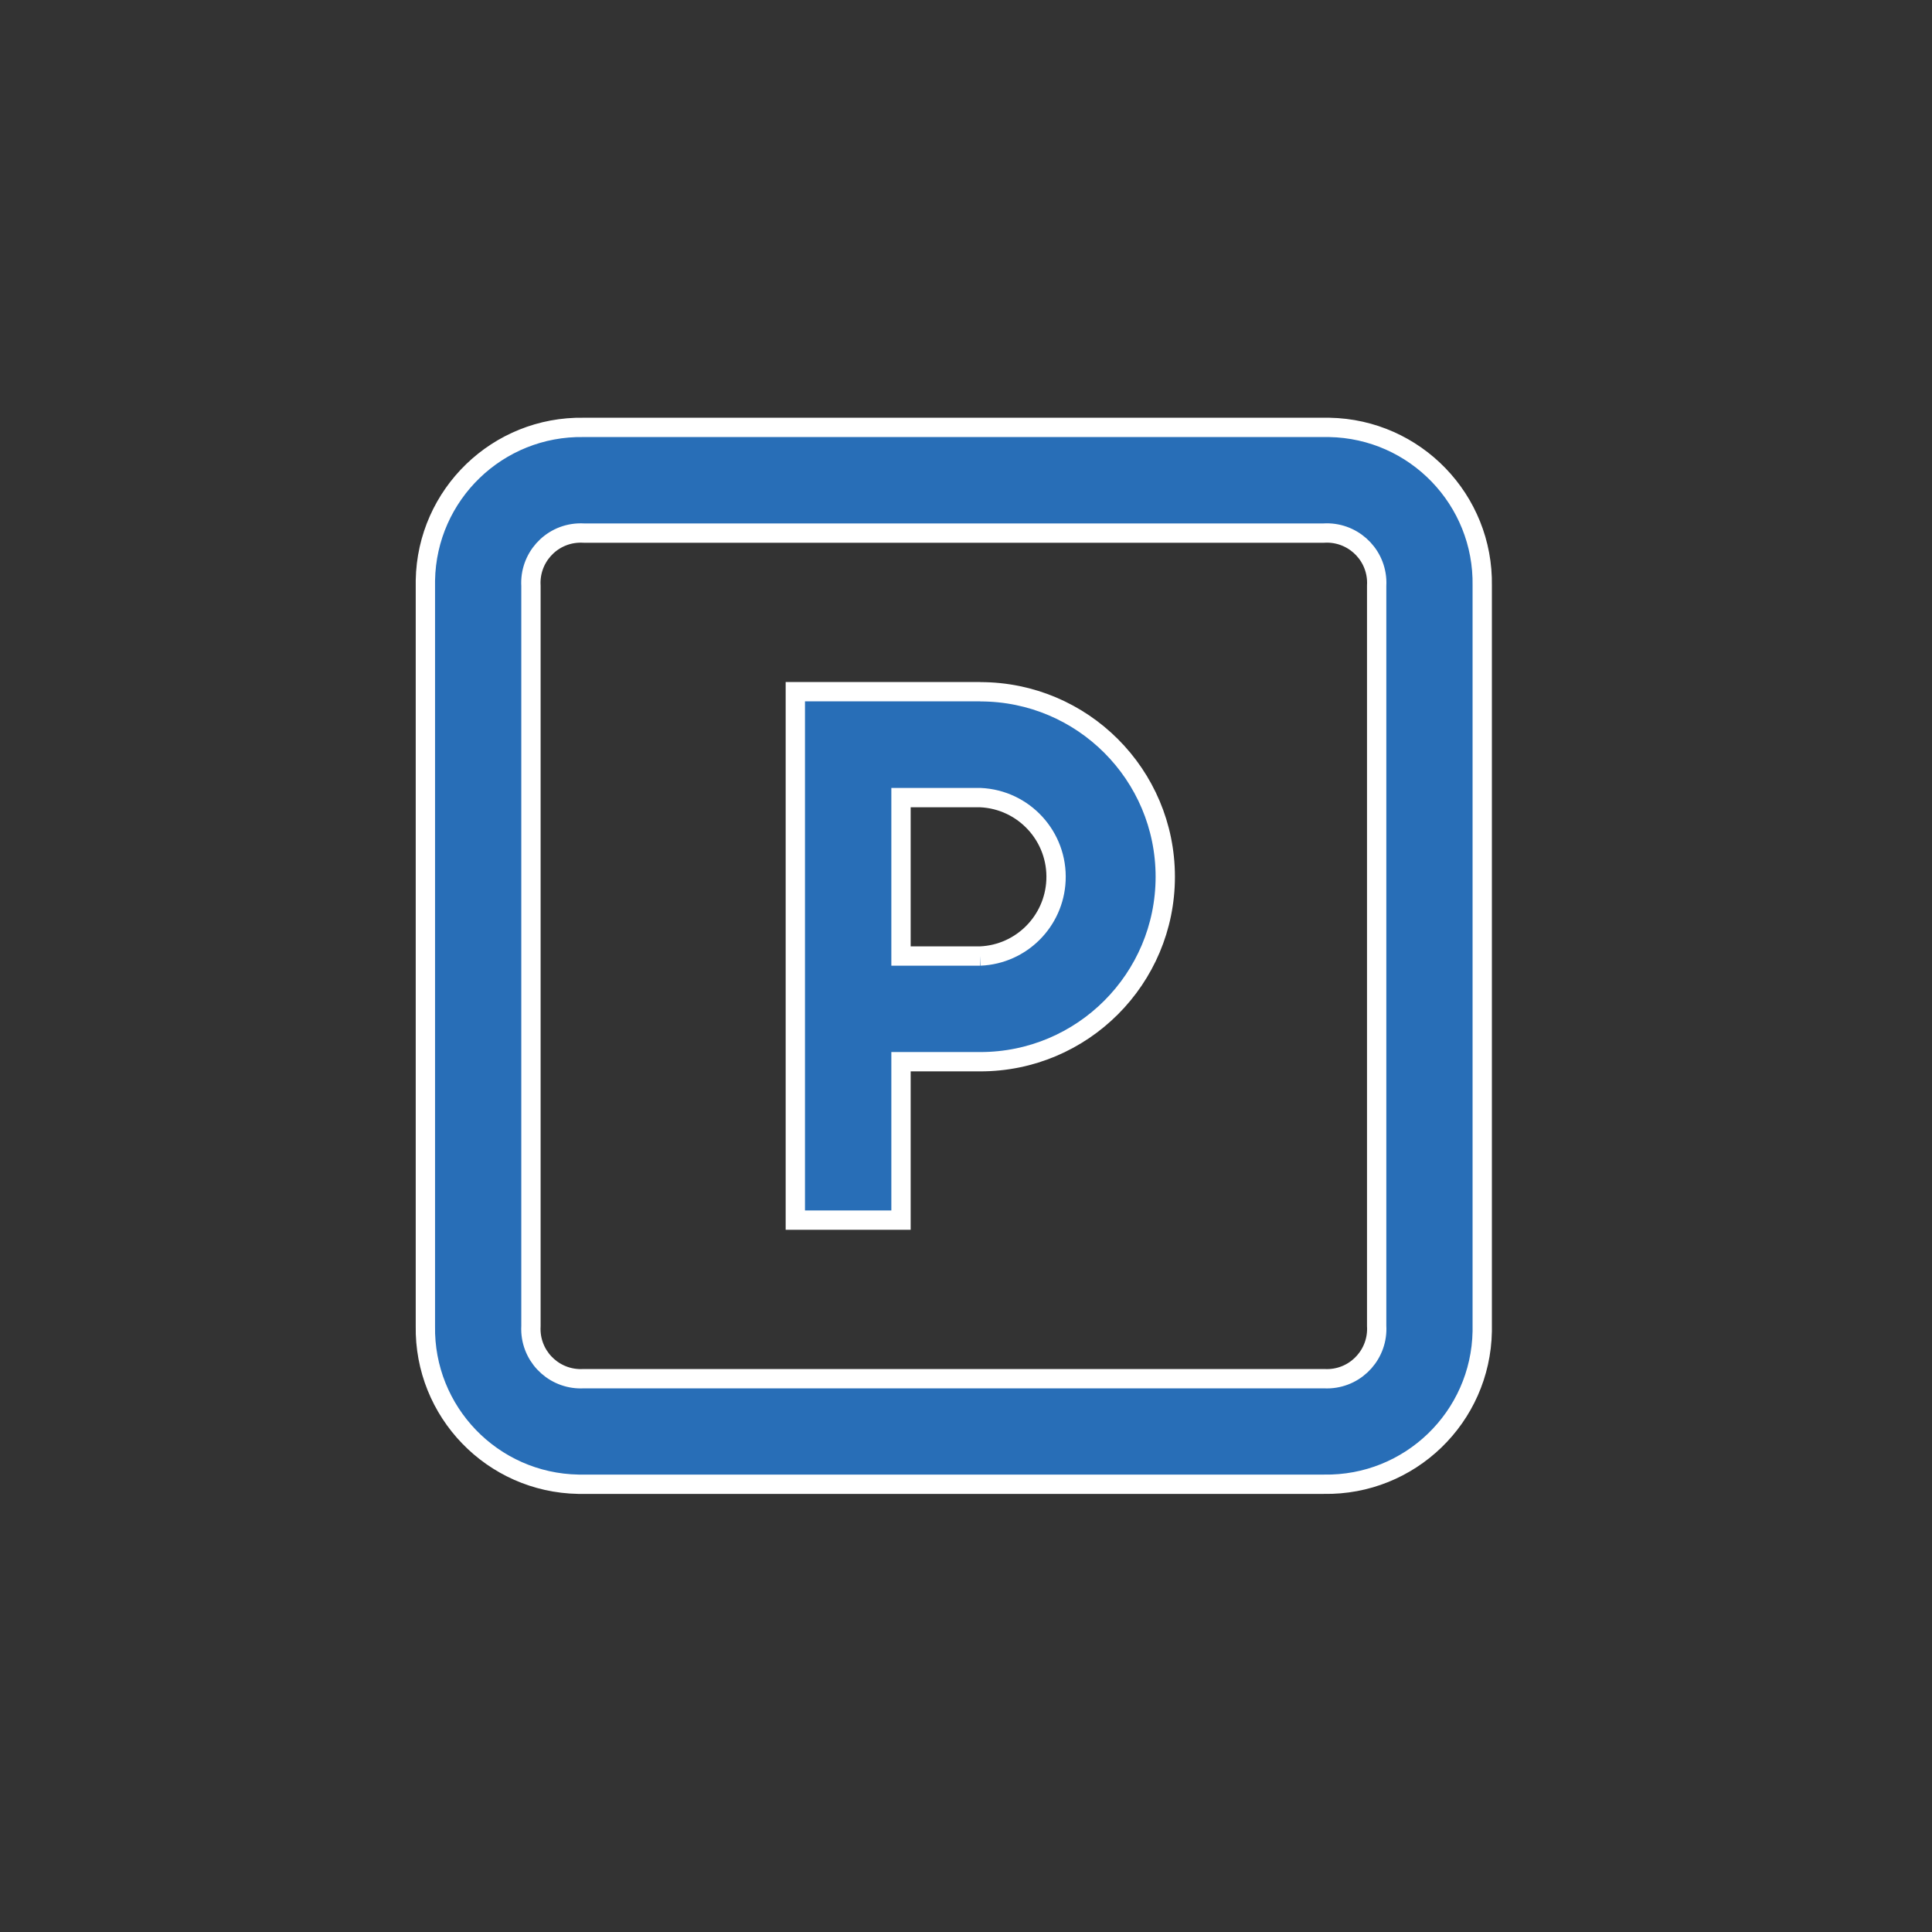 <?xml version="1.0" encoding="UTF-8"?> <svg xmlns="http://www.w3.org/2000/svg" xmlns:xlink="http://www.w3.org/1999/xlink" id="Layer_1" data-name="Layer 1" width="50" height="50" viewBox="0 0 50 50"><rect x="0" y="0" width="50" height="50" fill="#333333" stroke="none"/><defs><style> .cls-1, .cls-2 { fill: none; } .cls-3 { fill: #286eb7; stroke: #fff; stroke-width: .5px; } .cls-2 { clip-path: url(#clippath); } </style><clipPath id="clippath"><rect class="cls-1" x="10.686" y="10.738" width="28" height="28"></rect></clipPath></defs><g id="Group_2177" data-name="Group 2177"><g class="cls-2"><g id="Group_2176" data-name="Group 2176"><path id="Path_3682" data-name="Path 3682" class="cls-3" d="m25.37,17.9h-4.787v13.677h2.735v-4.1h2.052c2.644,0,4.787-2.143,4.787-4.787s-2.143-4.787-4.787-4.787m0,6.839h-2.052v-4.1h2.052c1.132.05,2.009,1.008,1.959,2.141-.047,1.062-.897,1.913-1.959,1.959"></path><path id="Path_3683" data-name="Path 3683" class="cls-3" d="m34.26,11.061H15.109c-2.225-.039-4.061,1.733-4.1,3.959,0,.047,0,.094,0,.141v19.151c-.039,2.225,1.733,4.061,3.959,4.1.047,0,.094,0,.141,0h19.151c2.225.039,4.061-1.733,4.1-3.959,0-.047,0-.094,0-.141V15.161c.039-2.225-1.733-4.061-3.959-4.1-.047,0-.094,0-.141,0m1.368,23.251c.043.712-.499,1.325-1.211,1.368-.052.003-.105.003-.157,0H15.109c-.712.043-1.325-.499-1.368-1.211-.003-.052-.003-.105,0-.157V15.161c-.042-.712.502-1.324,1.214-1.365.051-.003.102-.003.154,0h19.151c.712-.043,1.325.499,1.368,1.211.003.051.003.102,0,.154v19.151Z"></path></g></g></g></svg> 
